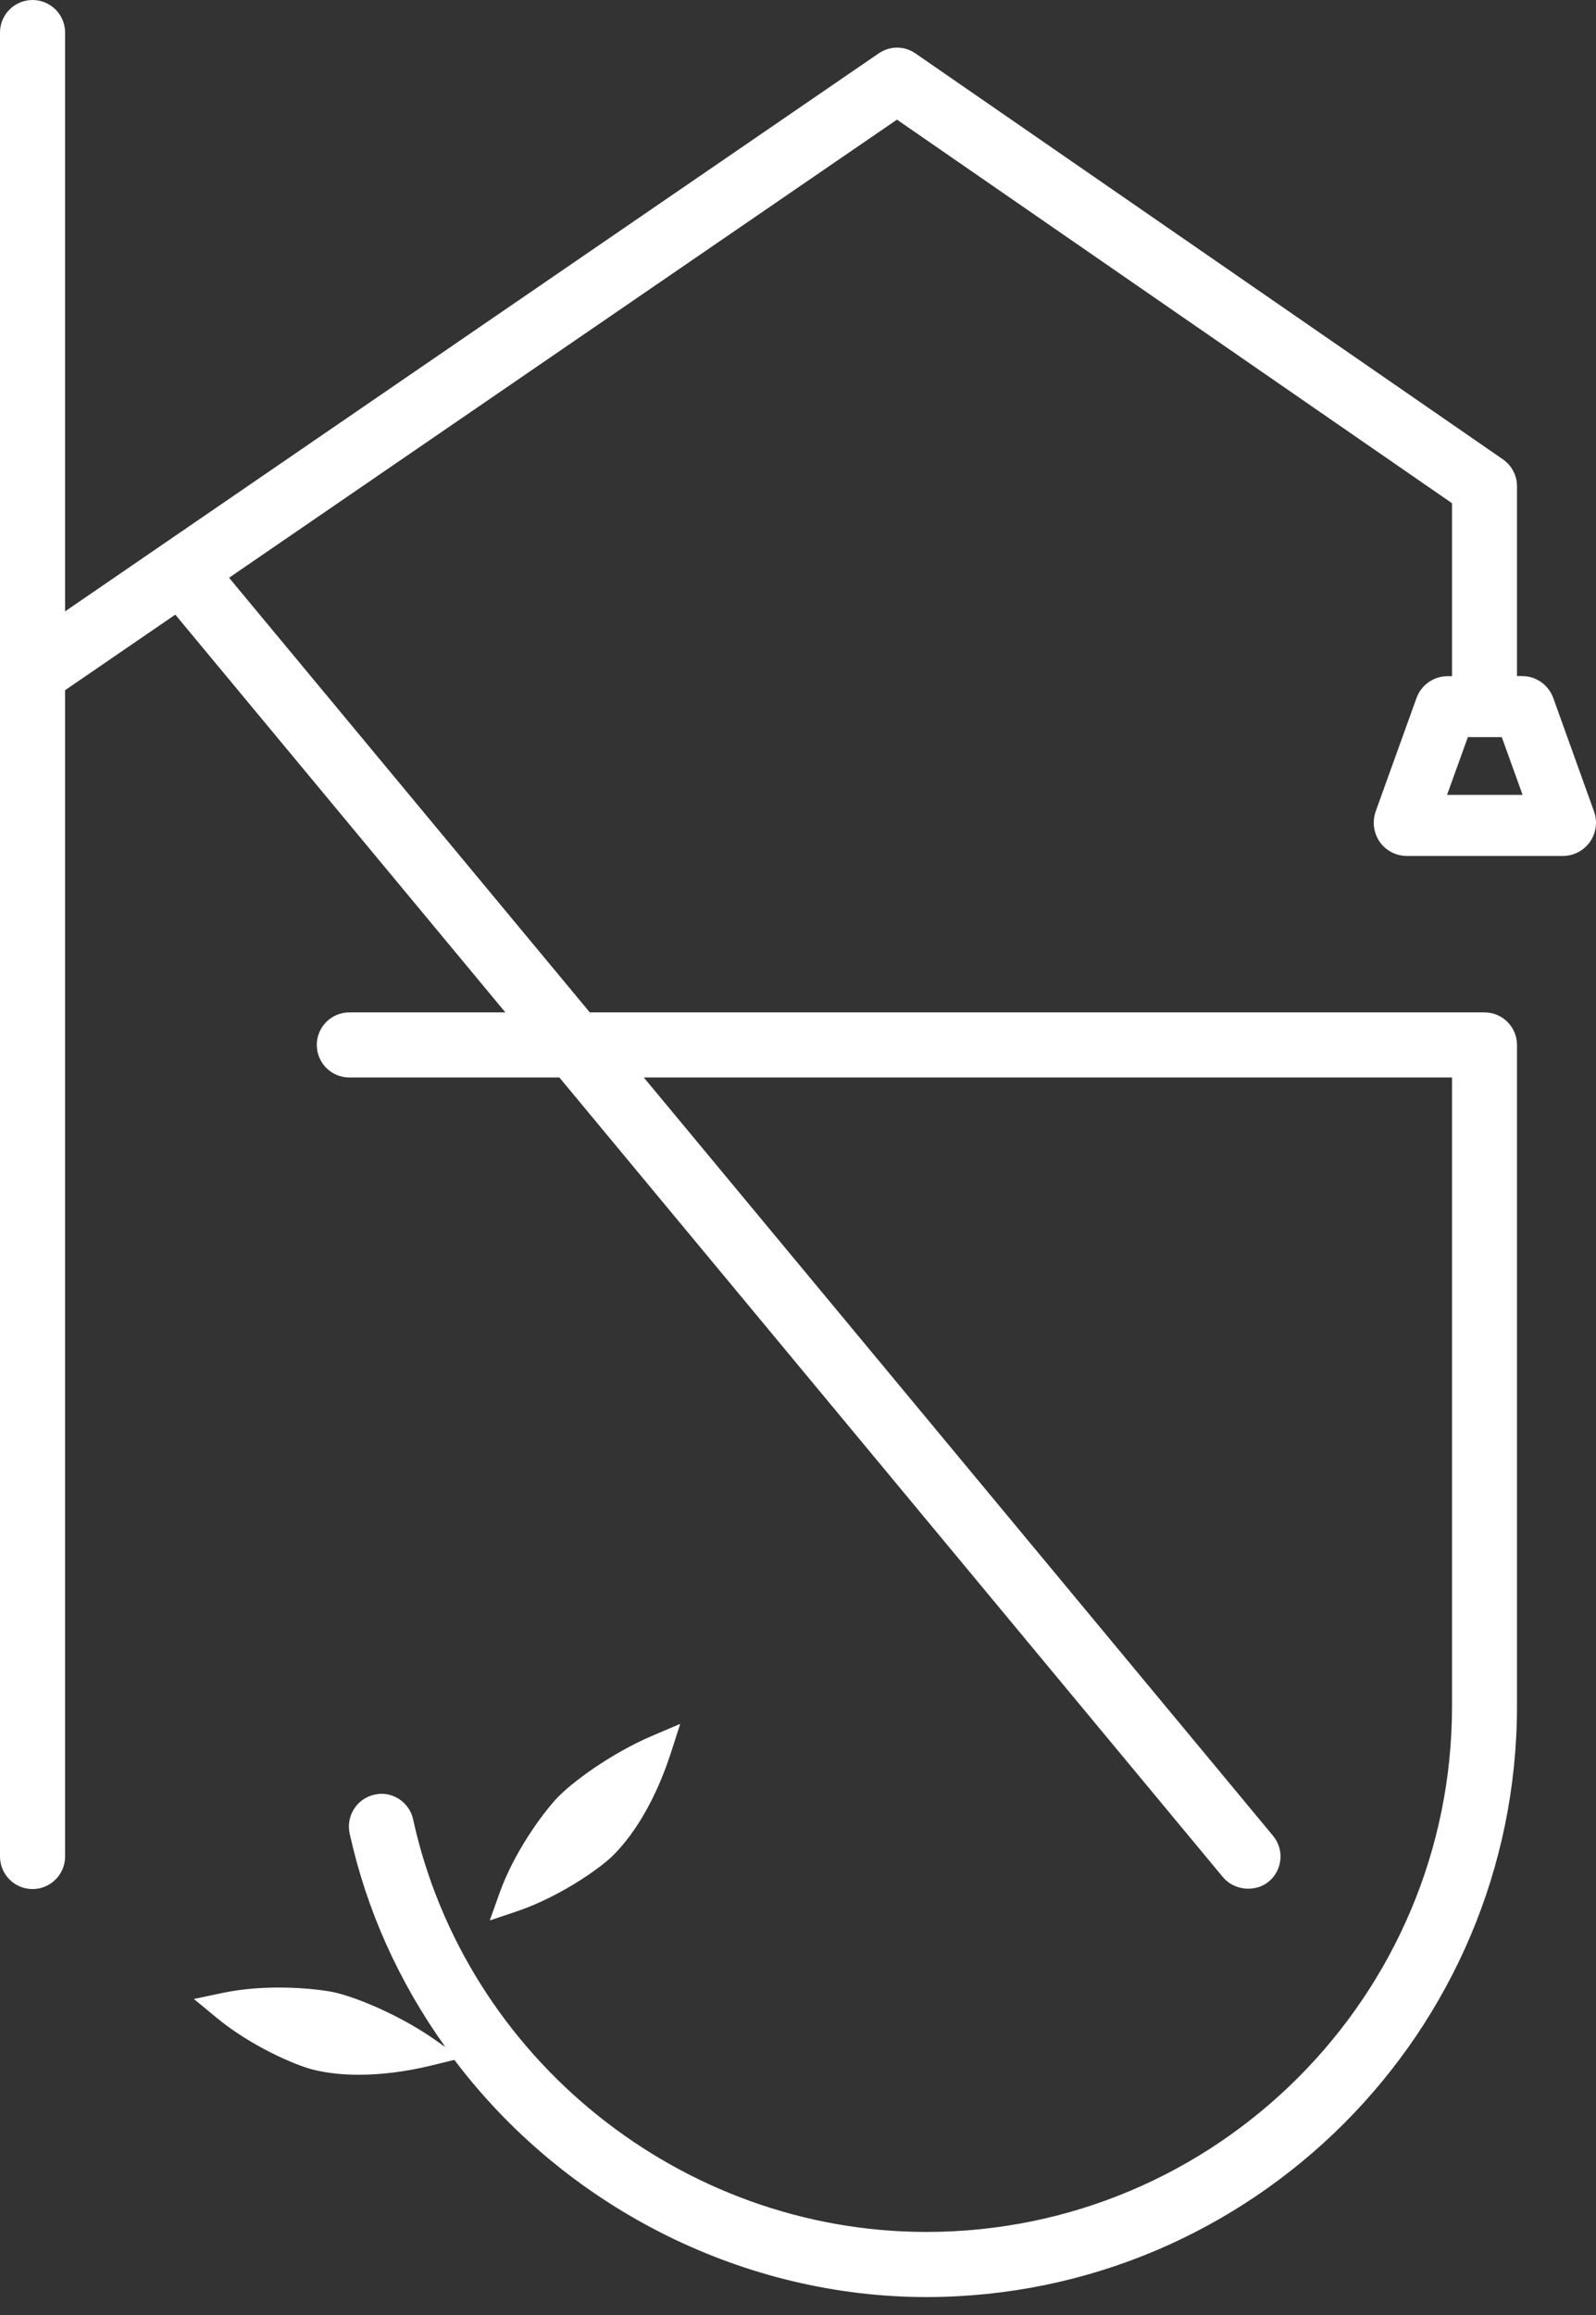 <svg width="80" height="116" viewBox="0 0 80 116" fill="none" xmlns="http://www.w3.org/2000/svg">
<rect x="0" y="0" width="80" height="116" fill="#333333" stroke="none"/>
<path d="M76.04 85.489V52.36C76.04 51.459 75.309 50.729 74.409 50.729H29.564L11.482 28.95L44.961 5.995L72.783 25.216V33.881H72.566C71.866 33.881 71.236 34.321 71.003 34.977L68.953 40.666C68.779 41.174 68.853 41.741 69.16 42.186C69.472 42.63 69.981 42.89 70.521 42.89H78.339C78.879 42.89 79.387 42.625 79.7 42.18C80.007 41.735 80.086 41.163 79.901 40.66L77.857 34.972C77.618 34.315 76.993 33.876 76.294 33.876H76.04V24.358C76.04 23.828 75.775 23.325 75.336 23.018L45.893 2.68C45.337 2.288 44.611 2.288 44.045 2.675L3.263 30.634V1.631C3.263 0.731 2.532 0 1.631 0C0.731 0 0 0.731 0 1.631V93.025C0 93.926 0.731 94.657 1.631 94.657C2.532 94.657 3.263 93.926 3.263 93.025V34.585L8.787 30.798L25.332 50.729H17.51C16.609 50.729 15.879 51.459 15.879 52.36C15.879 53.26 16.609 53.991 17.51 53.991H28.039L61.311 94.074C61.877 94.736 62.931 94.832 63.599 94.281C64.293 93.703 64.383 92.676 63.811 91.987L32.271 53.991H72.783V85.494C72.783 100.022 60.967 111.838 46.439 111.838C34.162 111.838 23.336 103.147 20.709 91.172C20.619 90.743 20.364 90.382 19.999 90.144C19.628 89.906 19.189 89.821 18.77 89.927C17.896 90.118 17.335 90.986 17.526 91.871C18.373 95.721 19.994 99.312 22.324 102.575L21.842 102.236C20.094 100.996 17.743 100.006 16.567 99.794C15.545 99.614 13.241 99.418 11.149 99.863L9.719 100.165L10.847 101.097C12.526 102.49 14.777 103.491 15.767 103.724C16.435 103.883 17.181 103.962 17.986 103.962C19.109 103.962 20.343 103.809 21.604 103.502L22.774 103.216L23.039 103.56C28.659 110.784 37.408 115.101 46.439 115.101C62.757 115.09 76.04 101.812 76.04 85.489ZM72.534 39.829L73.577 36.937H75.277L76.321 39.829H72.534Z" fill="white"/>
<path d="M33.621 87.856L34.098 86.379L32.668 86.988C30.693 87.83 28.616 89.313 27.822 90.203C27.128 90.976 25.767 92.824 25.041 94.853L24.549 96.23L25.936 95.764C27.991 95.064 30.031 93.672 30.756 92.946C31.916 91.781 32.933 89.975 33.621 87.856Z" fill="white"/>
</svg>
